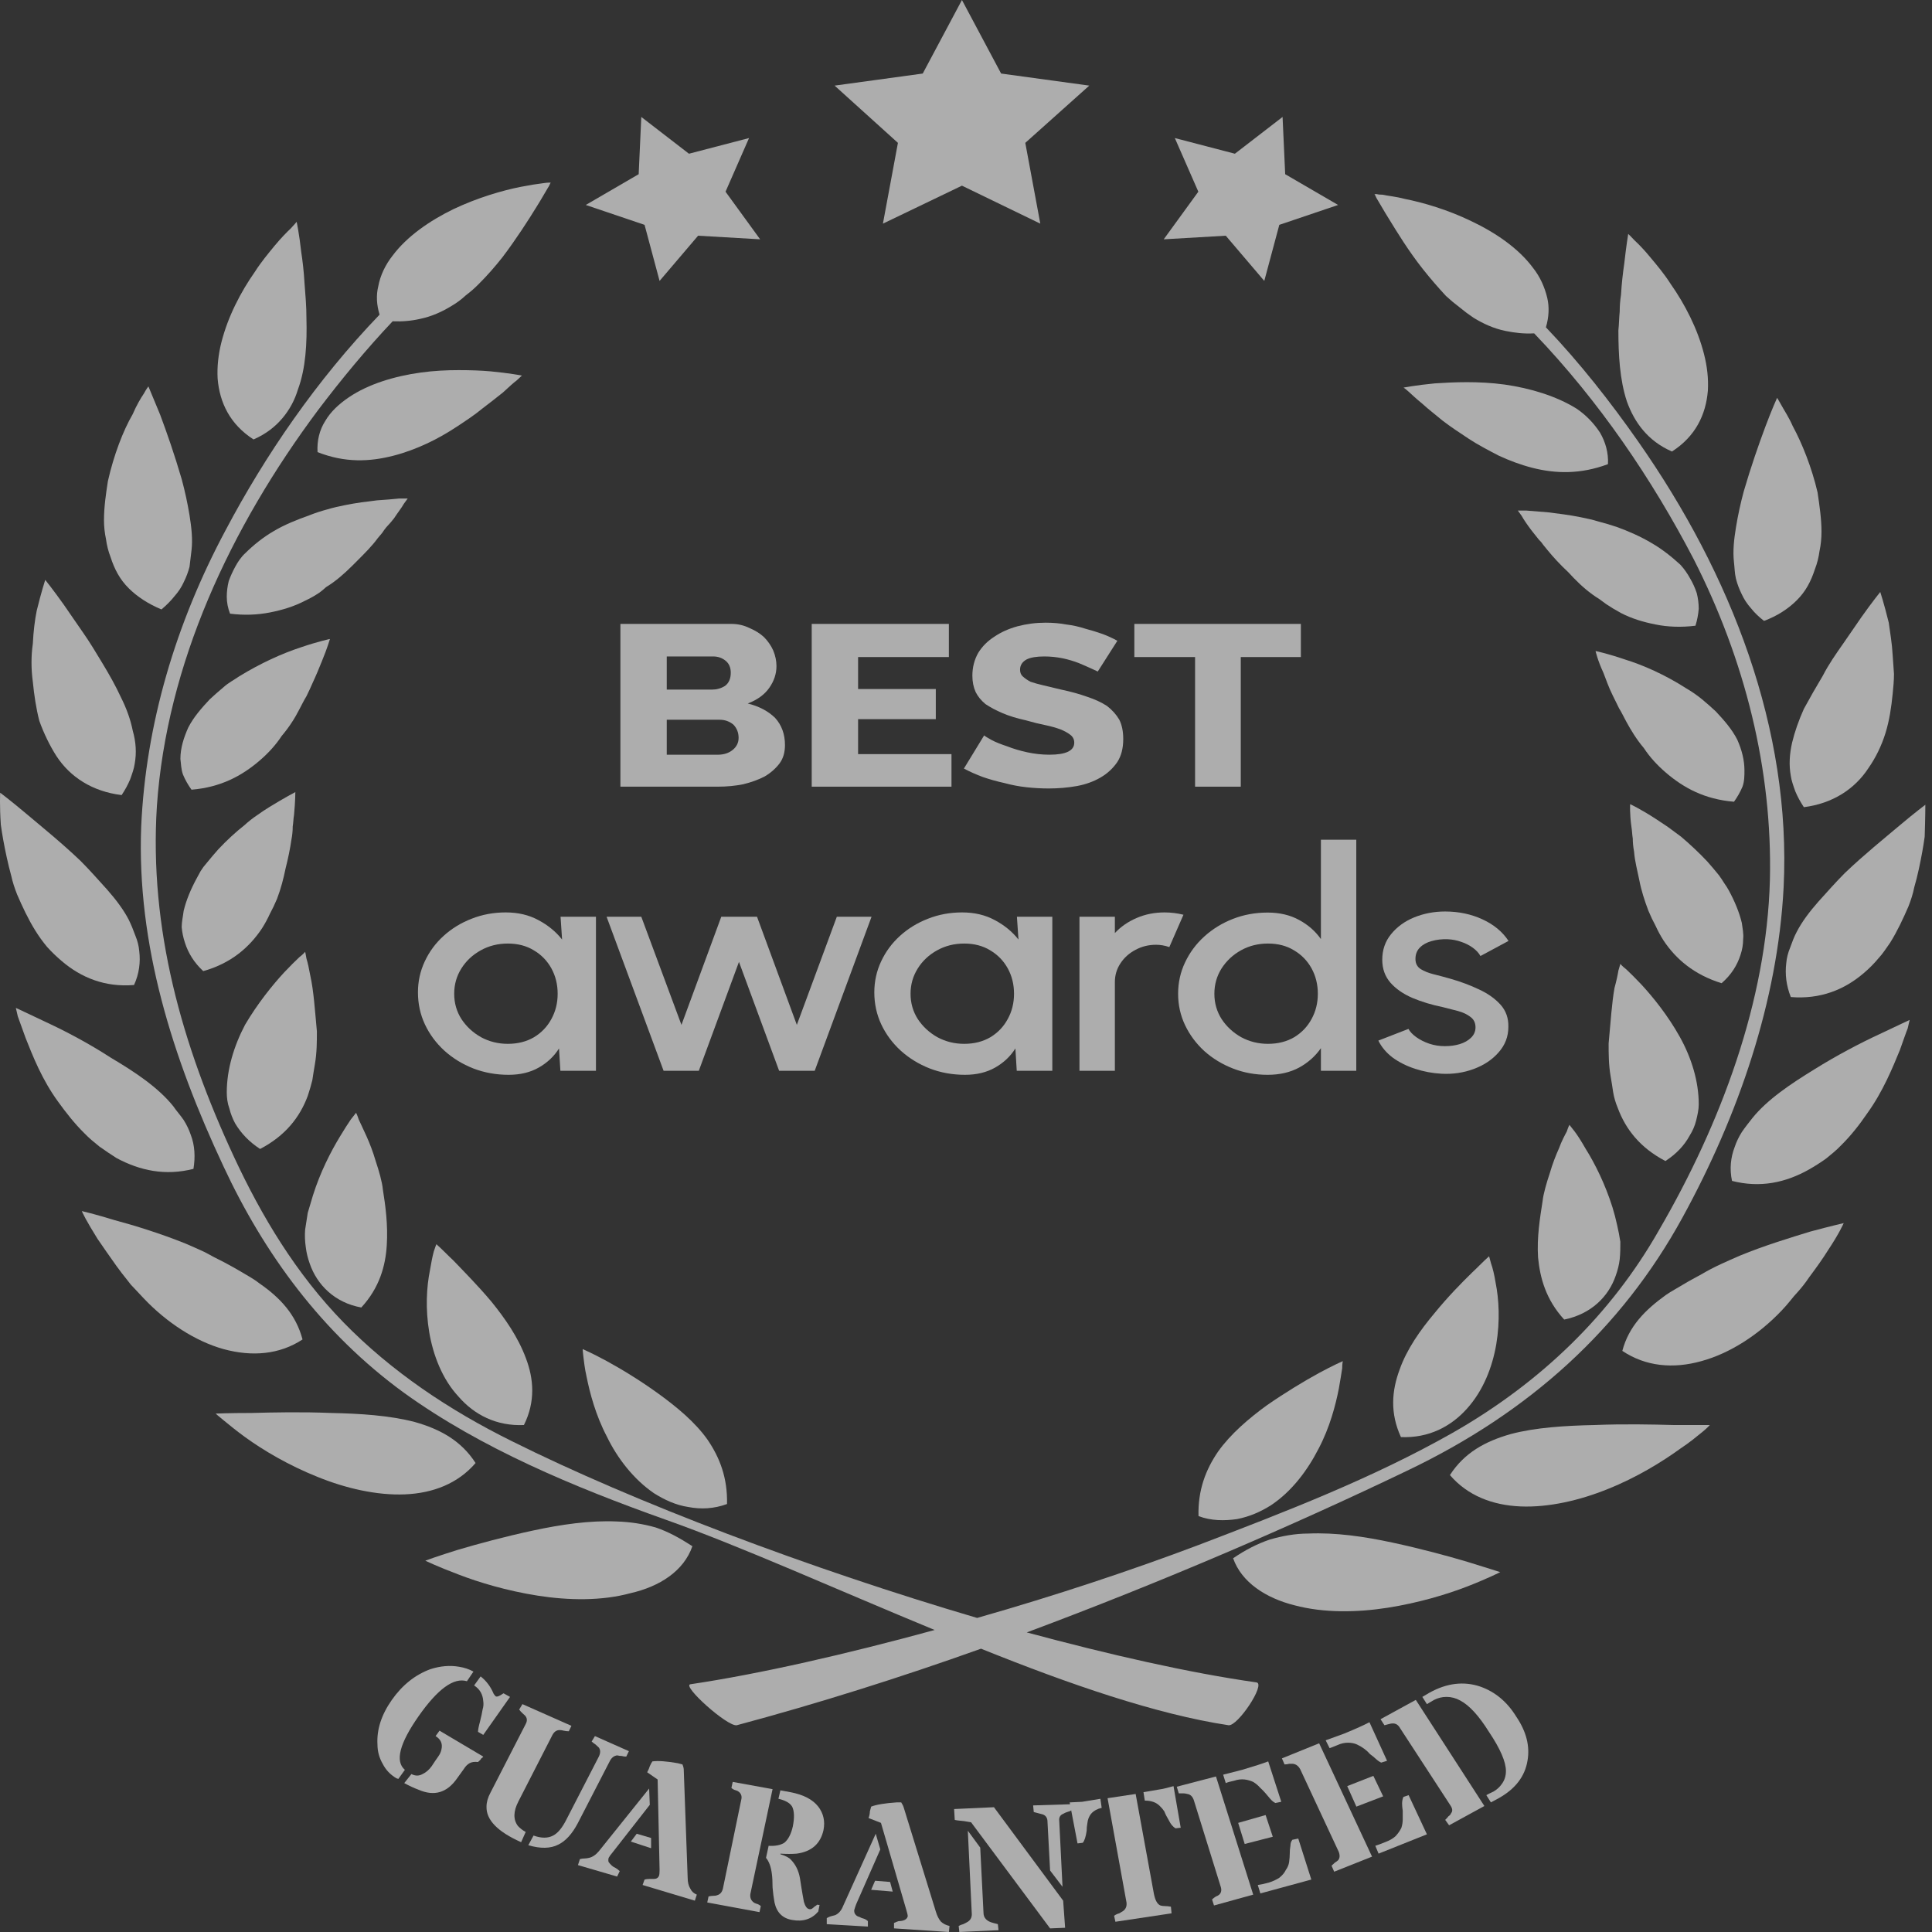 <svg width="90" height="90" viewBox="0 0 90 90" fill="none" xmlns="http://www.w3.org/2000/svg">
<rect x="0" y="0" width="90" height="90" fill="#333333" stroke="none"/>
<g opacity="0.6">
<path d="M32.254 72.028C31.645 71.635 31.128 71.354 30.55 71.157C29.962 70.989 29.354 70.895 28.725 70.876C27.478 70.82 26.139 71.017 24.831 71.298C23.523 71.579 22.276 71.916 21.333 72.196C20.42 72.477 19.812 72.702 19.812 72.702C19.812 72.702 20.39 72.983 21.363 73.348C22.306 73.713 23.614 74.106 25.044 74.331C26.474 74.555 28.025 74.583 29.364 74.218C30.733 73.909 31.858 73.179 32.254 72.028Z" fill="white"/>
<path d="M28.269 66.918C28.756 67.928 29.517 68.911 30.46 69.557C30.946 69.866 31.494 70.119 32.072 70.203C32.65 70.315 33.258 70.287 33.867 70.063C33.897 68.855 33.532 67.9 32.954 67.058C32.376 66.243 31.524 65.541 30.673 64.924C29.821 64.306 28.939 63.772 28.269 63.407C27.6 63.042 27.144 62.846 27.144 62.846C27.144 62.846 27.144 62.958 27.174 63.183C27.204 63.407 27.235 63.744 27.326 64.137C27.478 64.896 27.752 65.935 28.269 66.918Z" fill="white"/>
<path d="M18.869 69.613C20.177 69.557 21.333 69.108 22.154 68.153C21.485 67.114 20.511 66.58 19.325 66.243C18.139 65.934 16.77 65.85 15.431 65.822C14.062 65.766 12.724 65.794 11.72 65.822C10.685 65.822 10.046 65.85 10.046 65.85C10.046 65.85 10.168 65.963 10.412 66.159C10.655 66.356 10.99 66.637 11.415 66.945C12.267 67.563 13.454 68.265 14.792 68.799C16.1 69.332 17.561 69.669 18.869 69.613Z" fill="white"/>
<path d="M21.364 65.064C22.094 65.907 23.128 66.44 24.406 66.384C24.953 65.289 24.862 64.222 24.497 63.267C24.132 62.284 23.524 61.414 22.885 60.627C22.246 59.869 21.577 59.195 21.12 58.718C20.877 58.493 20.695 58.297 20.542 58.156C20.421 58.044 20.329 57.96 20.329 57.96C20.329 57.96 20.269 58.1 20.208 58.297C20.147 58.521 20.086 58.83 20.025 59.195C19.873 59.953 19.812 60.964 19.995 62.06C20.177 63.127 20.603 64.25 21.364 65.064Z" fill="white"/>
<path d="M5.331 56.837C4.419 56.556 3.81 56.416 3.81 56.416C3.81 56.416 3.871 56.556 3.993 56.781C4.115 57.005 4.297 57.314 4.541 57.707C4.784 58.072 5.088 58.493 5.423 58.971C5.585 59.196 5.757 59.42 5.94 59.645L6.092 59.841L6.305 60.066C6.427 60.197 6.558 60.337 6.7 60.487C7.765 61.611 9.104 62.481 10.412 62.846C11.75 63.211 13.028 63.099 14.093 62.397C13.789 61.245 13.059 60.459 12.085 59.785C11.842 59.589 11.568 59.448 11.294 59.28C11.01 59.111 10.726 58.952 10.442 58.802C10.138 58.653 9.834 58.493 9.53 58.325C9.246 58.194 8.952 58.063 8.647 57.932C7.461 57.455 6.275 57.09 5.331 56.837Z" fill="white"/>
<path d="M14.427 58.858C14.762 59.841 15.583 60.684 16.831 60.908C17.682 59.981 17.956 58.971 18.017 58.016C18.078 57.061 17.956 56.162 17.834 55.404C17.804 55.067 17.652 54.534 17.5 54.084C17.378 53.663 17.226 53.27 17.074 52.933C16.922 52.596 16.8 52.343 16.709 52.147C16.648 51.95 16.587 51.838 16.587 51.838C16.587 51.838 16.496 51.95 16.344 52.147C16.202 52.353 16.029 52.624 15.827 52.961C15.401 53.663 14.914 54.618 14.579 55.685C14.498 55.947 14.417 56.219 14.336 56.499C14.296 56.761 14.255 57.024 14.214 57.286C14.194 57.548 14.204 57.819 14.245 58.1C14.275 58.353 14.336 58.605 14.427 58.858Z" fill="white"/>
<path d="M3.932 52.793C4.145 53.017 4.388 53.214 4.632 53.411C4.895 53.598 5.159 53.776 5.423 53.944C6.518 54.534 7.704 54.786 9.012 54.45C9.104 53.888 9.073 53.354 8.891 52.877C8.81 52.634 8.698 52.4 8.556 52.175C8.404 51.95 8.221 51.754 8.069 51.529C7.37 50.659 6.274 49.928 5.179 49.283C4.145 48.609 3.019 48.019 2.168 47.626C1.285 47.205 0.738 46.952 0.738 46.952C0.738 46.952 0.768 47.092 0.829 47.345C0.92 47.598 1.042 47.935 1.194 48.356C1.529 49.198 1.955 50.294 2.715 51.333C3.08 51.838 3.476 52.343 3.932 52.793Z" fill="white"/>
<path d="M10.96 52.343C11.233 52.793 11.598 53.186 12.116 53.523C13.302 52.905 13.971 52.035 14.336 51.052C14.418 50.808 14.488 50.565 14.549 50.322C14.57 50.191 14.59 50.059 14.61 49.928C14.63 49.816 14.651 49.694 14.671 49.563C14.762 49.03 14.762 48.524 14.762 48.047C14.671 47.064 14.61 46.138 14.458 45.464C14.397 45.127 14.336 44.846 14.275 44.649C14.245 44.453 14.215 44.34 14.215 44.34C14.215 44.34 14.123 44.453 13.941 44.593C13.758 44.762 13.525 44.996 13.241 45.295C12.694 45.885 11.994 46.755 11.416 47.738C10.899 48.721 10.564 49.816 10.564 50.883C10.564 51.136 10.595 51.389 10.686 51.641C10.747 51.885 10.838 52.119 10.96 52.343Z" fill="white"/>
<path d="M1.65 43.358C1.813 43.62 1.995 43.873 2.198 44.116C2.401 44.341 2.624 44.556 2.867 44.762C3.78 45.548 4.905 45.998 6.244 45.885C6.487 45.352 6.548 44.818 6.487 44.313C6.467 44.069 6.406 43.826 6.305 43.583C6.214 43.33 6.122 43.105 6.001 42.852C5.757 42.375 5.392 41.898 4.997 41.448C4.794 41.224 4.591 40.999 4.388 40.774C4.185 40.55 3.973 40.325 3.749 40.1C2.867 39.258 1.894 38.472 1.194 37.882C0.494 37.292 0.008 36.927 0.008 36.927C0.008 36.927 -0.023 37.517 0.038 38.416C0.099 38.865 0.19 39.37 0.312 39.932C0.373 40.213 0.444 40.503 0.525 40.802C0.586 41.083 0.677 41.364 0.799 41.673C1.042 42.235 1.316 42.824 1.65 43.358Z" fill="white"/>
<path d="M9.468 45.238C10.776 44.873 11.628 44.115 12.206 43.245C12.348 43.02 12.47 42.795 12.571 42.571C12.693 42.346 12.805 42.112 12.906 41.869C13.088 41.391 13.21 40.914 13.301 40.465C13.423 39.987 13.514 39.538 13.575 39.117C13.616 38.911 13.636 38.705 13.636 38.499C13.666 38.33 13.666 38.134 13.697 37.965C13.758 37.319 13.758 36.898 13.758 36.898C13.758 36.898 13.271 37.151 12.541 37.6C12.358 37.712 12.176 37.834 11.993 37.965C11.77 38.115 11.567 38.274 11.385 38.443C10.989 38.752 10.563 39.145 10.168 39.566C9.985 39.772 9.803 39.987 9.62 40.212C9.519 40.324 9.428 40.446 9.347 40.577C9.286 40.689 9.225 40.801 9.164 40.914C8.89 41.419 8.677 41.925 8.556 42.43C8.525 42.683 8.464 42.936 8.464 43.188C8.485 43.432 8.535 43.675 8.616 43.919C8.769 44.396 9.042 44.845 9.468 45.238Z" fill="white"/>
<path d="M4.784 30.917C4.48 30.411 4.176 29.906 3.841 29.428C3.537 28.979 3.232 28.558 2.989 28.193C2.472 27.463 2.107 27.013 2.107 27.013C2.107 27.013 1.924 27.575 1.711 28.446C1.62 28.895 1.559 29.4 1.529 29.99C1.488 30.271 1.468 30.561 1.468 30.86C1.468 31.16 1.488 31.46 1.529 31.759C1.59 32.377 1.681 32.995 1.833 33.584C2.046 34.174 2.32 34.736 2.624 35.213C3.263 36.196 4.297 36.87 5.666 37.038C5.828 36.795 5.96 36.552 6.062 36.308C6.153 36.056 6.244 35.803 6.275 35.578C6.366 35.073 6.335 34.567 6.183 34.034C6.082 33.528 5.899 33.013 5.636 32.489C5.392 31.956 5.088 31.422 4.784 30.917Z" fill="white"/>
<path d="M12.085 35.439C12.48 35.102 12.845 34.709 13.119 34.287C13.454 33.894 13.727 33.473 13.941 33.052C14.062 32.827 14.153 32.631 14.275 32.434C14.377 32.228 14.468 32.032 14.549 31.844C14.731 31.451 14.883 31.086 15.005 30.777C15.249 30.188 15.37 29.766 15.37 29.766C15.37 29.766 14.823 29.879 14.001 30.16C13.149 30.44 12.146 30.89 11.142 31.507C10.898 31.676 10.625 31.816 10.412 32.013C10.188 32.2 9.976 32.387 9.773 32.575C9.377 32.996 9.012 33.417 8.769 33.894C8.556 34.372 8.404 34.849 8.404 35.355C8.434 35.579 8.434 35.832 8.525 36.085C8.627 36.328 8.759 36.562 8.921 36.787C10.29 36.674 11.263 36.141 12.085 35.439Z" fill="white"/>
<path d="M8.13 27.772C8.313 27.566 8.454 27.351 8.556 27.126C8.678 26.883 8.769 26.64 8.83 26.396C8.86 26.144 8.891 25.891 8.921 25.638C8.982 25.133 8.921 24.571 8.83 24.009C8.738 23.448 8.617 22.886 8.465 22.325C8.13 21.173 7.765 20.134 7.461 19.32C7.126 18.506 6.913 18 6.913 18C6.913 18 6.822 18.112 6.7 18.337C6.548 18.562 6.366 18.87 6.183 19.292C5.727 20.078 5.301 21.201 5.027 22.409C4.936 22.998 4.844 23.616 4.844 24.234C4.844 24.515 4.875 24.824 4.936 25.105C4.976 25.404 5.047 25.685 5.149 25.947C5.331 26.509 5.575 26.986 6 27.407C6.396 27.8 6.913 28.137 7.522 28.39C7.765 28.184 7.968 27.978 8.13 27.772Z" fill="white"/>
<path d="M18.808 23.476C18.93 23.308 18.991 23.223 18.991 23.223C18.991 23.223 18.839 23.223 18.595 23.223C18.322 23.252 17.987 23.28 17.561 23.308C17.105 23.364 16.618 23.42 16.07 23.532C15.797 23.588 15.523 23.645 15.249 23.729C14.965 23.804 14.681 23.897 14.397 24.01C13.85 24.206 13.272 24.431 12.754 24.74C12.268 25.021 11.811 25.386 11.416 25.779C11.233 25.947 11.081 26.172 10.96 26.397C10.838 26.621 10.736 26.846 10.655 27.07C10.595 27.314 10.564 27.557 10.564 27.801C10.564 28.063 10.615 28.325 10.716 28.587C11.386 28.671 11.994 28.643 12.572 28.531C13.15 28.418 13.697 28.25 14.184 27.997C14.428 27.885 14.661 27.754 14.884 27.604C14.985 27.529 15.087 27.445 15.188 27.351C15.31 27.276 15.421 27.202 15.523 27.127C15.949 26.818 16.314 26.453 16.648 26.116C17.013 25.751 17.348 25.414 17.591 25.077C17.672 24.983 17.744 24.899 17.804 24.824C17.865 24.73 17.926 24.646 17.987 24.571C18.129 24.422 18.25 24.281 18.352 24.15C18.535 23.869 18.717 23.645 18.808 23.476Z" fill="white"/>
<path d="M11.811 20.471C12.389 20.218 12.815 19.881 13.15 19.488C13.484 19.095 13.728 18.645 13.88 18.14C14.245 17.157 14.306 15.978 14.275 14.826C14.275 14.545 14.265 14.265 14.245 13.984C14.225 13.703 14.204 13.431 14.184 13.169C14.154 12.636 14.093 12.13 14.032 11.737C13.941 10.895 13.819 10.333 13.819 10.333C13.819 10.333 13.728 10.446 13.545 10.642C13.363 10.811 13.089 11.091 12.785 11.457C12.511 11.793 12.176 12.187 11.872 12.664C11.537 13.141 11.233 13.647 10.959 14.209C10.686 14.77 10.473 15.332 10.32 15.921C10.168 16.511 10.108 17.101 10.138 17.634C10.229 18.758 10.716 19.768 11.811 20.471Z" fill="white"/>
<path d="M21.272 19.882C21.698 19.601 22.124 19.32 22.459 19.04C22.823 18.759 23.158 18.506 23.432 18.281C23.706 18.029 23.919 17.832 24.071 17.72C24.223 17.579 24.314 17.495 24.314 17.495C24.314 17.495 23.736 17.383 22.854 17.299C22.428 17.261 21.931 17.242 21.363 17.242C20.816 17.242 20.207 17.27 19.599 17.355C18.382 17.523 17.165 17.888 16.253 18.506C15.796 18.815 15.401 19.18 15.157 19.601C14.884 20.023 14.762 20.528 14.792 21.061C16.07 21.567 17.226 21.511 18.321 21.23C18.869 21.09 19.386 20.893 19.873 20.668C20.359 20.444 20.846 20.163 21.272 19.882Z" fill="white"/>
<path d="M18.838 64.895C22.428 67.479 26.748 69.276 31.007 70.792C34.505 72.028 38.977 74.05 43.54 75.931C39.433 77.055 35.387 77.981 32.163 78.459C31.737 78.515 33.897 80.452 34.323 80.368C38.095 79.357 41.928 78.15 45.7 76.802C49.807 78.459 53.883 79.863 57.23 80.368C57.656 80.424 58.964 78.459 58.538 78.374C55.374 77.925 51.693 77.083 47.83 76.044C54.157 73.685 60.272 71.045 65.535 68.518C71.254 65.794 75.543 61.891 78.373 56.724C80.989 51.95 82.814 46.643 83.088 41.335C83.453 33.978 80.654 26.761 76.304 20.555C75.026 18.73 73.597 16.905 72.015 15.248C72.157 14.761 72.177 14.302 72.076 13.872C71.954 13.366 71.741 12.889 71.406 12.468C70.737 11.569 69.672 10.839 68.547 10.306C67.451 9.772 66.295 9.435 65.444 9.267C65.018 9.154 64.653 9.126 64.409 9.07C64.288 9.07 64.196 9.061 64.135 9.042C64.075 9.042 64.034 9.042 64.014 9.042C64.034 9.042 64.054 9.07 64.075 9.126C64.095 9.182 64.135 9.257 64.196 9.351C64.318 9.547 64.47 9.828 64.683 10.165C65.079 10.811 65.626 11.71 66.296 12.552C66.63 12.973 66.995 13.394 67.36 13.788C67.563 13.975 67.776 14.153 67.999 14.321C68.202 14.49 68.415 14.649 68.638 14.799C69.094 15.079 69.581 15.304 70.129 15.416C70.554 15.501 70.98 15.557 71.467 15.529C74.509 18.702 76.973 22.352 78.89 26.031C81.293 30.749 82.571 35.859 82.449 40.998C82.297 46.643 80.168 52.343 77.278 57.313C75.057 61.217 71.802 64.39 67.664 66.749C63.953 68.855 59.877 70.427 55.831 71.972C52.788 73.123 49.168 74.331 45.518 75.37C37.699 73.067 29.547 69.978 23.858 67.142C20.907 65.682 18.23 63.884 16.009 61.61C13.788 59.335 12.176 56.639 10.898 53.888C8.465 48.664 6.944 43.245 7.309 37.544C7.765 30.945 10.716 24.599 14.823 19.095C15.887 17.691 17.043 16.287 18.291 14.967C18.737 14.986 19.163 14.948 19.568 14.855C20.116 14.742 20.603 14.518 21.059 14.237C21.282 14.106 21.495 13.947 21.698 13.759C21.921 13.591 22.124 13.413 22.306 13.226C22.702 12.833 23.067 12.412 23.401 11.99C24.04 11.148 24.618 10.249 25.014 9.603C25.227 9.266 25.379 8.986 25.5 8.789C25.561 8.696 25.602 8.621 25.622 8.564C25.642 8.527 25.653 8.508 25.653 8.508C25.653 8.508 25.622 8.508 25.561 8.508C25.5 8.508 25.409 8.518 25.288 8.536C25.044 8.564 24.679 8.621 24.253 8.705C23.401 8.873 22.245 9.21 21.12 9.744C20.025 10.277 18.96 11.008 18.291 11.906C17.956 12.327 17.713 12.833 17.621 13.338C17.52 13.75 17.54 14.19 17.682 14.658C14.762 17.691 12.358 21.201 10.503 24.711C8.191 29.036 6.791 33.725 6.578 38.499C6.365 44.003 8.039 49.282 10.412 54.337C12.298 58.38 14.975 62.087 18.838 64.895Z" fill="white"/>
<path d="M64.653 74.893C66.083 74.668 67.391 74.275 68.334 73.91C69.277 73.545 69.886 73.236 69.886 73.236C69.886 73.236 69.277 73.039 68.365 72.759C67.422 72.478 66.174 72.141 64.866 71.86C63.558 71.579 62.219 71.383 60.942 71.439C60.333 71.439 59.725 71.551 59.147 71.72C58.569 71.916 58.021 72.197 57.443 72.59C57.839 73.713 58.964 74.444 60.303 74.781C61.672 75.145 63.223 75.118 64.653 74.893Z" fill="white"/>
<path d="M57.626 70.765C58.204 70.652 58.721 70.428 59.208 70.119C60.181 69.473 60.911 68.49 61.428 67.479C61.946 66.496 62.219 65.457 62.371 64.671C62.432 64.306 62.493 63.969 62.524 63.744C62.524 63.52 62.554 63.407 62.554 63.407C62.554 63.407 62.098 63.604 61.428 63.969C60.759 64.334 59.877 64.868 59.025 65.457C58.173 66.075 57.322 66.805 56.743 67.62C56.166 68.462 55.8 69.417 55.831 70.624C56.409 70.849 57.048 70.849 57.626 70.765Z" fill="white"/>
<path d="M74.266 66.384C72.927 66.412 71.528 66.497 70.372 66.805C69.186 67.142 68.212 67.676 67.543 68.715C68.364 69.67 69.52 70.119 70.828 70.175C72.136 70.231 73.597 69.894 74.905 69.361C76.243 68.827 77.43 68.097 78.281 67.479C78.707 67.199 79.042 66.918 79.285 66.721C79.529 66.525 79.65 66.384 79.65 66.384C79.65 66.384 79.011 66.384 77.977 66.384C76.973 66.356 75.635 66.328 74.266 66.384Z" fill="white"/>
<path d="M65.261 66.945C66.569 67.001 67.603 66.44 68.333 65.625C69.094 64.783 69.52 63.688 69.702 62.621C69.885 61.526 69.824 60.514 69.672 59.756C69.611 59.382 69.54 59.082 69.459 58.858C69.398 58.633 69.368 58.521 69.368 58.521C69.368 58.521 69.276 58.605 69.155 58.717C69.003 58.858 68.82 59.054 68.577 59.279C68.09 59.756 67.451 60.402 66.812 61.188C66.174 61.947 65.535 62.845 65.2 63.8C64.835 64.783 64.744 65.822 65.261 66.945Z" fill="white"/>
<path d="M82.997 61.049C83.139 60.899 83.271 60.749 83.392 60.599L83.575 60.375L83.727 60.206C83.93 59.981 84.112 59.748 84.275 59.504C84.609 59.055 84.913 58.634 85.157 58.24C85.4 57.875 85.583 57.566 85.704 57.342C85.826 57.117 85.887 56.977 85.887 56.977C85.887 56.977 85.278 57.117 84.335 57.37C83.423 57.651 82.206 58.016 81.05 58.493C80.746 58.624 80.452 58.755 80.168 58.886C79.843 59.036 79.539 59.195 79.255 59.364C78.951 59.532 78.677 59.673 78.403 59.841C78.129 60.01 77.856 60.15 77.612 60.319C76.639 61.02 75.878 61.779 75.574 62.93C76.669 63.66 77.947 63.773 79.255 63.407C80.594 63.042 81.932 62.172 82.997 61.049Z" fill="white"/>
<path d="M75.117 56.247C74.783 55.18 74.296 54.197 73.87 53.523C73.667 53.167 73.495 52.896 73.353 52.709C73.201 52.512 73.11 52.4 73.11 52.4C73.11 52.4 73.049 52.512 72.988 52.709C72.897 52.877 72.745 53.158 72.623 53.495C72.471 53.832 72.319 54.225 72.197 54.646C72.045 55.096 71.893 55.629 71.862 55.938C71.741 56.724 71.588 57.623 71.649 58.578C71.741 59.532 72.014 60.543 72.866 61.47C74.114 61.217 74.935 60.403 75.269 59.42C75.361 59.167 75.422 58.914 75.452 58.662C75.482 58.381 75.482 58.128 75.482 57.847C75.442 57.585 75.391 57.323 75.33 57.061C75.269 56.78 75.198 56.509 75.117 56.247Z" fill="white"/>
<path d="M88.868 47.906C88.929 47.653 88.959 47.513 88.959 47.513C88.959 47.513 88.412 47.766 87.529 48.187C86.677 48.58 85.552 49.17 84.518 49.816C83.422 50.489 82.327 51.22 81.628 52.09C81.475 52.287 81.293 52.511 81.141 52.736C80.999 52.961 80.887 53.195 80.806 53.438C80.624 53.915 80.563 54.449 80.684 55.011C81.993 55.348 83.179 55.095 84.274 54.477C84.538 54.327 84.802 54.159 85.065 53.972C85.309 53.775 85.552 53.578 85.765 53.354C86.221 52.904 86.617 52.399 86.982 51.865C87.712 50.855 88.168 49.731 88.503 48.917C88.655 48.496 88.777 48.131 88.868 47.906Z" fill="white"/>
<path d="M77.582 54.085C78.099 53.748 78.464 53.355 78.708 52.906C78.85 52.681 78.951 52.447 79.012 52.203C79.073 51.951 79.134 51.698 79.134 51.445C79.134 50.378 78.799 49.283 78.251 48.3C77.704 47.317 77.004 46.447 76.457 45.857C76.173 45.558 75.939 45.324 75.757 45.155C75.574 45.015 75.483 44.902 75.483 44.902C75.483 44.902 75.453 45.015 75.392 45.211C75.361 45.408 75.301 45.689 75.209 46.026C75.088 46.7 75.027 47.626 74.936 48.609C74.936 49.086 74.936 49.592 75.027 50.126C75.047 50.238 75.067 50.359 75.088 50.49C75.108 50.622 75.128 50.753 75.148 50.884C75.189 51.127 75.26 51.37 75.362 51.614C75.727 52.597 76.396 53.467 77.582 54.085Z" fill="white"/>
<path d="M85.948 40.661C85.725 40.886 85.512 41.111 85.309 41.335C85.106 41.56 84.903 41.785 84.701 42.009C84.305 42.459 83.94 42.936 83.697 43.413C83.575 43.638 83.484 43.891 83.392 44.144C83.291 44.387 83.23 44.63 83.21 44.874C83.149 45.379 83.21 45.913 83.423 46.446C84.792 46.559 85.918 46.109 86.83 45.323C87.073 45.117 87.297 44.892 87.499 44.649C87.712 44.424 87.865 44.172 88.047 43.919C88.382 43.385 88.655 42.796 88.899 42.234C89.02 41.925 89.112 41.644 89.173 41.335C89.254 41.055 89.325 40.774 89.385 40.493C89.507 39.931 89.598 39.426 89.659 38.977C89.69 38.078 89.69 37.488 89.69 37.488C89.69 37.488 89.203 37.853 88.503 38.443C87.804 39.033 86.83 39.819 85.948 40.661Z" fill="white"/>
<path d="M81.08 44.481C81.162 44.238 81.202 43.994 81.202 43.751C81.233 43.498 81.172 43.245 81.141 42.993C81.019 42.487 80.807 41.982 80.533 41.476C80.472 41.364 80.401 41.252 80.32 41.139C80.239 41.008 80.158 40.887 80.076 40.774C79.894 40.55 79.712 40.334 79.529 40.128C79.133 39.707 78.708 39.314 78.312 38.977C78.109 38.827 77.906 38.678 77.704 38.528C77.501 38.397 77.318 38.275 77.156 38.163C76.426 37.685 75.939 37.461 75.939 37.461C75.939 37.461 75.909 37.882 76 38.528C76.03 38.696 76.031 38.893 76.061 39.061C76.061 39.248 76.081 39.455 76.122 39.679C76.152 40.1 76.274 40.55 76.365 40.999C76.456 41.476 76.609 41.954 76.791 42.431C76.892 42.674 77.004 42.908 77.126 43.133C77.227 43.358 77.349 43.582 77.491 43.807C78.069 44.678 78.921 45.408 80.198 45.801C80.654 45.408 80.928 44.958 81.08 44.481Z" fill="white"/>
<path d="M83.483 34.596C83.362 35.13 83.331 35.635 83.422 36.14C83.453 36.365 83.544 36.618 83.635 36.871C83.737 37.114 83.869 37.357 84.031 37.601C85.369 37.432 86.404 36.758 87.043 35.775C87.377 35.298 87.651 34.736 87.834 34.147C88.016 33.557 88.107 32.939 88.168 32.321C88.199 32.013 88.229 31.704 88.229 31.395C88.209 31.114 88.188 30.824 88.168 30.524C88.138 29.963 88.046 29.457 87.986 29.008C87.773 28.137 87.59 27.576 87.59 27.576C87.59 27.576 87.225 28.025 86.708 28.755C86.465 29.12 86.16 29.541 85.856 29.991C85.522 30.468 85.187 30.945 84.913 31.479C84.609 31.984 84.305 32.518 84.031 33.023C83.787 33.566 83.605 34.09 83.483 34.596Z" fill="white"/>
<path d="M80.928 34.455C80.685 33.978 80.32 33.557 79.924 33.136C79.722 32.948 79.509 32.761 79.285 32.574C79.042 32.377 78.799 32.209 78.555 32.068C77.551 31.423 76.517 30.973 75.696 30.721C74.874 30.44 74.327 30.327 74.327 30.327C74.327 30.327 74.418 30.749 74.692 31.338C74.814 31.647 74.935 32.012 75.118 32.377C75.219 32.583 75.321 32.789 75.422 32.995C75.544 33.192 75.635 33.388 75.757 33.613C75.97 34.006 76.243 34.455 76.578 34.849C76.852 35.27 77.217 35.663 77.612 36C78.434 36.702 79.407 37.235 80.776 37.348C80.938 37.123 81.07 36.889 81.172 36.646C81.263 36.393 81.263 36.14 81.263 35.888C81.263 35.41 81.141 34.933 80.928 34.455Z" fill="white"/>
<path d="M82.784 18.533C82.784 18.533 82.54 19.067 82.236 19.881C81.932 20.695 81.567 21.735 81.232 22.886C81.08 23.447 80.959 24.009 80.867 24.571C80.776 25.132 80.715 25.666 80.776 26.199C80.806 26.452 80.806 26.705 80.867 26.958C80.928 27.201 81.019 27.444 81.141 27.688C81.242 27.912 81.384 28.128 81.567 28.334C81.729 28.54 81.932 28.736 82.175 28.923C82.784 28.699 83.301 28.362 83.696 27.968C84.122 27.547 84.366 27.07 84.548 26.508C84.65 26.246 84.721 25.965 84.761 25.666C84.822 25.385 84.852 25.076 84.852 24.767C84.852 24.177 84.761 23.56 84.67 22.942C84.396 21.762 83.94 20.639 83.514 19.853C83.331 19.432 83.118 19.123 82.997 18.898C82.875 18.674 82.784 18.533 82.784 18.533Z" fill="white"/>
<path d="M78.738 26.957C78.616 26.733 78.464 26.508 78.282 26.311C77.886 25.946 77.43 25.581 76.943 25.301C76.426 24.992 75.848 24.739 75.3 24.542C75.016 24.449 74.733 24.364 74.449 24.29C74.175 24.205 73.901 24.149 73.627 24.093C73.08 23.981 72.562 23.925 72.137 23.868C71.711 23.831 71.366 23.803 71.102 23.784C70.859 23.784 70.707 23.784 70.707 23.784C70.707 23.784 70.768 23.868 70.889 24.037C70.981 24.205 71.133 24.43 71.346 24.711C71.447 24.842 71.559 24.982 71.68 25.132C71.761 25.207 71.832 25.291 71.893 25.385C71.954 25.46 72.015 25.535 72.076 25.61C72.35 25.946 72.684 26.311 73.049 26.648C73.384 27.014 73.749 27.379 74.175 27.688C74.276 27.762 74.388 27.837 74.509 27.912C74.611 27.987 74.712 28.062 74.814 28.137C75.037 28.287 75.27 28.427 75.513 28.558C76 28.811 76.548 28.979 77.126 29.091C77.673 29.204 78.312 29.232 78.981 29.148C79.062 28.886 79.113 28.623 79.133 28.361C79.133 28.118 79.103 27.875 79.042 27.631C78.961 27.388 78.86 27.163 78.738 26.957Z" fill="white"/>
<path d="M77.886 21.033C78.981 20.331 79.468 19.32 79.559 18.197C79.59 17.635 79.529 17.074 79.377 16.484C79.225 15.894 79.011 15.333 78.738 14.771C78.464 14.209 78.16 13.704 77.825 13.226C77.521 12.749 77.186 12.356 76.882 11.991C76.608 11.654 76.334 11.373 76.152 11.205C75.969 11.008 75.848 10.896 75.848 10.896C75.848 10.896 75.756 11.457 75.665 12.272C75.604 12.693 75.543 13.198 75.513 13.732C75.472 13.994 75.452 14.256 75.452 14.518C75.422 14.799 75.422 15.108 75.391 15.389C75.391 16.512 75.452 17.691 75.787 18.702C75.969 19.208 76.213 19.657 76.547 20.05C76.882 20.443 77.308 20.78 77.886 21.033Z" fill="white"/>
<path d="M73.445 19.038C72.501 18.449 71.284 18.084 70.098 17.915C69.49 17.831 68.881 17.803 68.334 17.803C67.786 17.803 67.269 17.831 66.843 17.859C65.961 17.943 65.383 18.056 65.383 18.056C65.383 18.056 65.474 18.112 65.626 18.252C65.778 18.393 65.991 18.589 66.265 18.814C66.539 19.067 66.874 19.319 67.208 19.6C67.573 19.881 67.999 20.162 68.425 20.443C68.851 20.723 69.338 20.976 69.824 21.229C70.311 21.453 70.828 21.65 71.376 21.791C72.471 22.071 73.627 22.099 74.905 21.622C74.935 21.088 74.783 20.583 74.54 20.162C74.266 19.741 73.901 19.347 73.445 19.038Z" fill="white"/>
<path d="M44.811 0L46.636 3.426L50.743 3.988L47.762 6.655L48.461 10.418L44.811 8.649L41.13 10.418L41.829 6.655L38.879 3.988L42.985 3.426L44.811 0Z" fill="white"/>
<path d="M35.41 11.148L33.798 8.93L34.893 6.431L32.094 7.161L29.874 5.448L29.752 8.115L27.288 9.548L30.026 10.474L30.726 13.086L32.52 10.98L35.41 11.148Z" fill="white"/>
<path d="M54.211 11.148L55.823 8.93L54.728 6.431L57.526 7.161L59.747 5.448L59.869 8.115L62.333 9.548L59.595 10.474L58.895 13.086L57.101 10.98L54.211 11.148Z" fill="white"/>
<path d="M21.751 78.318C21.143 78.131 20.392 78.674 19.5 79.947C18.608 81.22 18.395 82.053 18.861 82.446L18.557 82.868L18.466 82.839C18.182 82.671 17.969 82.446 17.827 82.165C17.665 81.885 17.584 81.585 17.584 81.267C17.543 80.574 17.766 79.882 18.253 79.189C18.74 78.496 19.338 78.019 20.048 77.757C20.514 77.607 20.96 77.57 21.386 77.644C21.63 77.682 21.853 77.757 22.055 77.869L21.751 78.318ZM19.165 82.643C19.348 82.736 19.52 82.736 19.683 82.643C19.845 82.568 19.987 82.446 20.108 82.278C20.23 82.091 20.332 81.941 20.413 81.829C20.494 81.716 20.544 81.604 20.565 81.492C20.626 81.229 20.534 81.023 20.291 80.874L20.474 80.621L22.512 81.829C22.491 81.866 22.461 81.894 22.421 81.913C22.4 81.95 22.38 81.978 22.36 81.997C22.319 82.034 22.289 82.062 22.268 82.081C22.106 82.062 21.974 82.081 21.873 82.137C21.771 82.194 21.68 82.287 21.599 82.418L21.295 82.839C20.828 83.513 20.23 83.691 19.5 83.373C19.297 83.298 19.074 83.195 18.831 83.064L19.165 82.643ZM22.39 78.094C22.654 78.3 22.857 78.571 22.998 78.908C23.039 78.964 23.07 79.002 23.09 79.02C23.151 79.058 23.272 79.011 23.455 78.88L23.759 79.048L22.512 80.818L22.268 80.677C22.268 80.584 22.299 80.424 22.36 80.2C22.421 79.956 22.461 79.769 22.481 79.638C22.522 79.507 22.532 79.376 22.512 79.245C22.491 78.927 22.349 78.683 22.086 78.515L22.39 78.094Z" fill="white"/>
<path d="M24.276 85.816C23.181 85.329 22.644 84.777 22.664 84.159C22.664 83.953 22.725 83.738 22.846 83.513L24.489 80.312C24.57 80.162 24.56 80.031 24.459 79.919C24.418 79.882 24.378 79.844 24.337 79.807C24.276 79.751 24.226 79.694 24.185 79.638L24.337 79.385L26.619 80.396L26.497 80.649C26.416 80.649 26.335 80.64 26.254 80.621C26.193 80.602 26.132 80.593 26.071 80.593C25.929 80.593 25.818 80.668 25.736 80.818L24.155 83.907C23.911 84.375 23.901 84.758 24.124 85.058C24.226 85.17 24.347 85.264 24.489 85.339L24.276 85.816ZM24.854 85.507C25.219 85.638 25.524 85.638 25.767 85.507C25.99 85.395 26.203 85.133 26.406 84.721L27.896 81.829C27.978 81.66 27.978 81.52 27.896 81.407C27.856 81.37 27.805 81.323 27.744 81.267C27.683 81.23 27.623 81.183 27.562 81.126L27.714 80.874L29.296 81.576L29.174 81.829C29.093 81.829 29.022 81.819 28.961 81.8C28.9 81.8 28.829 81.791 28.748 81.772C28.606 81.791 28.495 81.875 28.414 82.025L26.923 84.918C26.659 85.423 26.355 85.76 26.01 85.928C25.645 86.116 25.179 86.125 24.611 85.957L24.854 85.507Z" fill="white"/>
<path d="M30.27 84.075L28.535 86.294C28.454 86.387 28.394 86.472 28.353 86.546C28.333 86.621 28.333 86.687 28.353 86.743C28.394 86.799 28.444 86.855 28.505 86.911C28.546 86.949 28.607 86.986 28.688 87.024C28.748 87.061 28.809 87.108 28.87 87.164L28.748 87.417L26.923 86.883L27.015 86.603C27.096 86.584 27.167 86.575 27.227 86.575C27.288 86.575 27.359 86.565 27.44 86.546C27.603 86.509 27.755 86.406 27.897 86.237L30.239 83.317L30.27 84.075ZM30.33 86.097L29.387 85.788L29.661 85.423L30.33 85.62V86.097ZM30.635 82.896L30.148 82.559C30.209 82.447 30.249 82.353 30.27 82.278C30.31 82.184 30.351 82.11 30.391 82.053C30.655 82.016 31.05 82.044 31.578 82.138C31.659 82.156 31.73 82.175 31.791 82.194C31.831 82.287 31.852 82.372 31.852 82.447L32.034 87.473C32.034 87.679 32.075 87.847 32.156 87.978C32.217 88.11 32.318 88.203 32.46 88.259L32.369 88.54L29.935 87.81L30.026 87.557C30.087 87.539 30.158 87.529 30.239 87.529C30.32 87.529 30.391 87.529 30.452 87.529C30.574 87.529 30.655 87.482 30.695 87.389C30.716 87.351 30.726 87.258 30.726 87.108L30.635 82.896Z" fill="white"/>
<path d="M35.989 83.345L34.954 88.231C34.934 88.381 34.974 88.503 35.076 88.596C35.117 88.634 35.167 88.662 35.228 88.68C35.309 88.699 35.38 88.737 35.441 88.793L35.38 89.074L32.946 88.624L33.007 88.344C33.088 88.325 33.159 88.315 33.22 88.315C33.301 88.315 33.362 88.306 33.403 88.287C33.545 88.25 33.636 88.147 33.676 87.978L34.528 83.85C34.569 83.701 34.538 83.579 34.437 83.485C34.397 83.448 34.346 83.42 34.285 83.401C34.204 83.382 34.133 83.345 34.072 83.289L34.133 83.008L35.989 83.345ZM38.118 89.046C37.814 89.401 37.408 89.532 36.901 89.439C36.455 89.364 36.181 89.092 36.08 88.624C36.039 88.4 36.009 88.166 35.989 87.922C35.989 87.66 35.978 87.454 35.958 87.305C35.918 86.968 35.826 86.715 35.684 86.546L35.806 85.985C36.11 86.003 36.354 85.957 36.536 85.844C36.719 85.695 36.85 85.442 36.932 85.086C37.013 84.674 37.003 84.365 36.901 84.159C36.8 83.991 36.587 83.869 36.262 83.794L36.354 83.401L36.81 83.485C37.418 83.598 37.854 83.822 38.118 84.159C38.361 84.478 38.443 84.843 38.361 85.255C38.219 85.891 37.804 86.256 37.114 86.35C36.891 86.368 36.638 86.368 36.354 86.35V86.378C36.597 86.453 36.759 86.537 36.84 86.63C37.063 86.855 37.205 87.145 37.266 87.501C37.286 87.632 37.307 87.763 37.327 87.894C37.347 88.025 37.368 88.147 37.388 88.259C37.408 88.372 37.428 88.484 37.449 88.596C37.51 88.802 37.591 88.915 37.692 88.933C37.753 88.952 37.814 88.933 37.875 88.877C37.935 88.821 37.986 88.783 38.027 88.765C38.047 88.727 38.078 88.718 38.118 88.737C38.159 88.737 38.179 88.737 38.179 88.737L38.118 89.046Z" fill="white"/>
<path fill-rule="evenodd" clip-rule="evenodd" d="M41.008 86.153L39.883 88.708C39.842 88.82 39.812 88.914 39.791 88.989C39.791 89.082 39.812 89.148 39.852 89.186C39.893 89.242 39.954 89.279 40.035 89.298C40.096 89.335 40.167 89.363 40.248 89.382C40.309 89.401 40.369 89.438 40.43 89.494V89.747L38.514 89.635V89.354C38.575 89.317 38.635 89.288 38.696 89.27C38.777 89.251 38.848 89.232 38.909 89.214C39.071 89.139 39.193 88.998 39.274 88.792L40.795 85.423L41.008 86.153ZM41.039 84.917L40.461 84.692C40.501 84.58 40.522 84.477 40.522 84.384C40.542 84.309 40.562 84.234 40.582 84.159C40.826 84.065 41.221 84 41.769 83.962C41.85 83.962 41.921 83.962 41.982 83.962C42.043 84.056 42.083 84.14 42.103 84.215L43.594 89.045C43.655 89.251 43.736 89.41 43.837 89.522C43.939 89.616 44.071 89.682 44.233 89.719L44.203 90L41.647 89.831V89.579C41.728 89.541 41.799 89.513 41.86 89.494C41.941 89.494 42.012 89.485 42.073 89.466C42.195 89.429 42.266 89.363 42.286 89.27C42.286 89.214 42.266 89.12 42.225 88.989L41.039 84.917ZM41.586 88.118L40.582 88.034L40.765 87.613L41.465 87.669L41.586 88.118Z" fill="white"/>
<path d="M45.237 84.889C45.115 84.871 45.004 84.852 44.902 84.833C44.679 84.814 44.537 84.796 44.476 84.777L44.446 84.272L46.302 84.187L49.526 88.54L49.617 89.803L48.918 89.832L45.237 84.889ZM45.663 86.069L45.815 89.102C45.815 89.345 45.967 89.504 46.271 89.579C46.352 89.598 46.423 89.616 46.484 89.635L46.515 89.916L44.689 90L44.659 89.719C44.72 89.682 44.791 89.654 44.872 89.635C44.953 89.598 45.024 89.56 45.085 89.523C45.227 89.429 45.288 89.289 45.267 89.102L45.085 85.282L45.663 86.069ZM48.918 87.136L48.796 84.861C48.796 84.693 48.725 84.58 48.583 84.524C48.522 84.505 48.451 84.487 48.37 84.468C48.309 84.449 48.238 84.431 48.157 84.412L48.127 84.103L49.922 84.047V84.328C49.861 84.365 49.79 84.393 49.709 84.412C49.648 84.431 49.587 84.459 49.526 84.496C49.384 84.552 49.324 84.665 49.344 84.833L49.496 87.894L48.918 87.136Z" fill="white"/>
<path d="M49.83 83.963C50.175 83.945 50.368 83.935 50.408 83.935L51.26 83.795L51.321 84.216C50.915 84.31 50.692 84.553 50.652 84.946C50.631 85.058 50.621 85.171 50.621 85.283C50.581 85.564 50.52 85.751 50.439 85.845L50.195 85.873L49.83 83.963ZM53.755 88.232C53.816 88.531 53.917 88.709 54.059 88.765C54.12 88.784 54.191 88.793 54.272 88.793C54.353 88.793 54.444 88.803 54.546 88.821L54.576 89.13L51.96 89.523L51.899 89.243C51.98 89.186 52.061 89.149 52.142 89.13C52.203 89.093 52.264 89.055 52.325 89.018C52.447 88.924 52.497 88.793 52.477 88.625L51.595 83.767L52.903 83.57L53.755 88.232ZM54.089 83.346C54.13 83.346 54.322 83.299 54.667 83.205L55.002 85.143L54.759 85.171C54.637 85.096 54.535 84.974 54.454 84.806C54.353 84.637 54.282 84.497 54.241 84.385C54.181 84.291 54.11 84.207 54.029 84.132C53.866 83.963 53.633 83.879 53.329 83.879L53.268 83.486L54.089 83.346Z" fill="white"/>
<path d="M56.645 82.755L58.379 88.259L56.553 88.764L56.462 88.484C56.523 88.427 56.584 88.381 56.645 88.343C56.705 88.324 56.756 88.296 56.797 88.259C56.898 88.165 56.918 88.034 56.858 87.866L55.61 83.85C55.55 83.682 55.448 83.588 55.306 83.569C55.245 83.551 55.184 83.541 55.123 83.541C55.063 83.541 54.992 83.541 54.911 83.541L54.819 83.232L56.645 82.755ZM58.379 83.008C58.257 82.952 58.125 82.914 57.983 82.895C57.821 82.877 57.659 82.895 57.496 82.952C57.314 82.989 57.182 83.026 57.101 83.064L56.979 82.671L57.861 82.446C58.429 82.278 58.835 82.147 59.078 82.053L59.687 83.934L59.413 83.991C59.332 83.953 59.251 83.888 59.17 83.794C59.109 83.719 59.038 83.635 58.957 83.541C58.876 83.448 58.784 83.354 58.683 83.26C58.602 83.167 58.5 83.083 58.379 83.008ZM57.679 84.917L58.957 84.552L59.291 85.563L57.983 85.9L57.679 84.917ZM58.592 87.81C58.733 87.791 58.906 87.754 59.109 87.697C59.291 87.641 59.453 87.566 59.596 87.473C59.737 87.36 59.839 87.239 59.9 87.108C59.981 86.995 60.032 86.874 60.052 86.743C60.072 86.593 60.082 86.462 60.082 86.349C60.082 86.218 60.092 86.097 60.113 85.984C60.113 85.872 60.143 85.778 60.204 85.704L60.478 85.647L61.086 87.557L58.713 88.203L58.592 87.81Z" fill="white"/>
<path d="M61.451 81.21L63.915 86.489L62.151 87.191L62.029 86.911C62.09 86.855 62.141 86.808 62.181 86.77C62.242 86.733 62.293 86.695 62.334 86.658C62.415 86.564 62.425 86.433 62.364 86.265L60.569 82.418C60.488 82.268 60.376 82.184 60.234 82.165C60.194 82.165 60.133 82.165 60.052 82.165C59.991 82.184 59.92 82.193 59.839 82.193L59.717 81.912L61.451 81.21ZM63.216 81.266C63.094 81.21 62.952 81.182 62.79 81.182C62.628 81.182 62.465 81.219 62.303 81.294C62.121 81.369 61.999 81.416 61.938 81.435L61.755 81.07L62.607 80.761C63.155 80.536 63.55 80.358 63.794 80.227L64.615 82.025L64.341 82.109C64.26 82.071 64.179 82.015 64.098 81.94C64.017 81.865 63.926 81.79 63.824 81.716C63.743 81.622 63.652 81.538 63.55 81.463C63.449 81.388 63.337 81.322 63.216 81.266ZM62.759 83.204L63.976 82.727L64.433 83.681L63.185 84.159L62.759 83.204ZM64.067 85.984C64.189 85.947 64.341 85.89 64.524 85.815C64.727 85.741 64.889 85.647 65.011 85.535C65.132 85.404 65.224 85.273 65.284 85.141C65.325 85.01 65.345 84.879 65.345 84.748C65.345 84.617 65.345 84.486 65.345 84.355C65.325 84.224 65.315 84.112 65.315 84.018C65.315 83.906 65.335 83.803 65.376 83.709L65.619 83.625L66.471 85.45L64.22 86.349L64.067 85.984Z" fill="white"/>
<path d="M69.148 84.131L67.505 85.029L67.323 84.777C67.383 84.72 67.434 84.664 67.475 84.608C67.536 84.571 67.576 84.524 67.596 84.468C67.677 84.374 67.667 84.252 67.566 84.103L65.224 80.508C65.142 80.359 65.031 80.284 64.889 80.284C64.828 80.284 64.767 80.293 64.706 80.312C64.625 80.33 64.554 80.349 64.493 80.368L64.311 80.087L65.954 79.188L69.148 84.131ZM67.383 79.048C67.181 79.048 66.988 79.095 66.805 79.188C66.643 79.282 66.532 79.347 66.471 79.385L66.258 79.048L66.593 78.851C67.404 78.402 68.195 78.308 68.965 78.571C69.655 78.814 70.213 79.282 70.638 79.975C71.105 80.667 71.277 81.351 71.156 82.025C71.034 82.755 70.588 83.335 69.817 83.766L69.452 83.962L69.239 83.625C69.3 83.588 69.412 83.532 69.574 83.457C69.736 83.363 69.868 83.242 69.969 83.092C70.091 82.923 70.152 82.727 70.152 82.502C70.152 82.071 69.888 81.463 69.361 80.677C68.894 79.928 68.448 79.441 68.022 79.216C67.82 79.104 67.606 79.048 67.383 79.048Z" fill="white"/>
<path fill-rule="evenodd" clip-rule="evenodd" d="M36.567 34.708C36.567 35.045 36.486 35.326 36.323 35.551C36.141 35.794 35.908 36 35.624 36.169C35.34 36.318 35.005 36.44 34.62 36.534C34.255 36.608 33.859 36.646 33.433 36.646H28.901V29.064H34.072C34.376 29.064 34.66 29.13 34.924 29.261C35.188 29.373 35.411 29.513 35.593 29.682C35.776 29.869 35.918 30.075 36.019 30.299C36.12 30.543 36.171 30.786 36.171 31.03C36.171 31.385 36.06 31.722 35.837 32.041C35.614 32.359 35.279 32.602 34.833 32.771C35.36 32.902 35.786 33.126 36.11 33.445C36.415 33.782 36.567 34.203 36.567 34.708ZM31.06 30.58V32.125H33.16C33.383 32.125 33.585 32.069 33.768 31.956C33.95 31.825 34.042 31.619 34.042 31.338C34.042 31.095 33.961 30.908 33.798 30.777C33.636 30.646 33.443 30.58 33.22 30.58H31.06ZM34.407 34.371C34.407 34.128 34.326 33.922 34.163 33.754C33.981 33.604 33.768 33.529 33.525 33.529H31.06V35.158H33.433C33.717 35.158 33.95 35.083 34.133 34.933C34.316 34.783 34.407 34.596 34.407 34.371Z" fill="white"/>
<path d="M44.324 35.13V36.646H37.813V29.064H44.202V30.608H39.973V32.097H43.593V33.501H39.973V35.13H44.324Z" fill="white"/>
<path d="M51.138 31.282C51.097 31.263 50.996 31.216 50.834 31.142C50.672 31.067 50.479 30.982 50.256 30.889C50.013 30.795 49.759 30.72 49.495 30.664C49.211 30.608 48.928 30.58 48.644 30.58C48.279 30.58 48.005 30.627 47.822 30.72C47.619 30.833 47.518 30.992 47.518 31.198C47.518 31.329 47.559 31.432 47.64 31.506C47.741 31.6 47.863 31.684 48.005 31.759C48.167 31.815 48.37 31.872 48.613 31.928C48.856 31.984 49.13 32.05 49.434 32.124C49.881 32.218 50.286 32.33 50.651 32.461C50.996 32.574 51.3 32.714 51.564 32.883C51.807 33.07 52 33.285 52.142 33.528C52.264 33.772 52.325 34.071 52.325 34.427C52.325 34.858 52.233 35.213 52.051 35.494C51.848 35.794 51.584 36.037 51.26 36.224C50.935 36.411 50.57 36.542 50.165 36.617C49.739 36.692 49.303 36.73 48.856 36.73C48.512 36.73 48.167 36.711 47.822 36.673C47.477 36.636 47.133 36.571 46.788 36.477C46.443 36.402 46.108 36.308 45.784 36.196C45.48 36.084 45.186 35.953 44.902 35.803L45.845 34.258C45.885 34.296 46.007 34.371 46.21 34.483C46.392 34.577 46.626 34.67 46.91 34.764C47.194 34.876 47.508 34.97 47.853 35.045C48.197 35.12 48.542 35.157 48.887 35.157C49.658 35.157 50.043 34.97 50.043 34.596C50.043 34.446 49.982 34.324 49.86 34.23C49.739 34.137 49.587 34.053 49.404 33.978C49.201 33.903 48.968 33.837 48.704 33.781C48.42 33.725 48.116 33.65 47.792 33.556C47.366 33.463 47.001 33.35 46.697 33.219C46.392 33.089 46.129 32.948 45.906 32.798C45.703 32.63 45.551 32.443 45.449 32.237C45.348 32.012 45.297 31.759 45.297 31.479C45.297 31.085 45.389 30.73 45.571 30.411C45.754 30.112 46.007 29.859 46.331 29.653C46.636 29.447 46.991 29.288 47.396 29.176C47.822 29.064 48.258 29.007 48.704 29.007C49.049 29.007 49.374 29.035 49.678 29.092C49.982 29.129 50.276 29.195 50.56 29.288C50.844 29.363 51.118 29.447 51.382 29.541C51.625 29.634 51.848 29.737 52.051 29.85L51.138 31.282Z" fill="white"/>
<path d="M60.599 30.608H57.8V36.646H55.671V30.608H52.842V29.064H60.599V30.608Z" fill="white"/>
<path d="M26.113 42.705H27.762V49.882H26.105L26.041 48.841C25.809 49.21 25.494 49.506 25.098 49.731C24.702 49.956 24.234 50.069 23.695 50.069C23.114 50.069 22.567 49.971 22.054 49.774C21.541 49.573 21.09 49.296 20.698 48.942C20.313 48.588 20.011 48.181 19.795 47.722C19.578 47.258 19.47 46.76 19.47 46.229C19.47 45.717 19.575 45.236 19.787 44.786C19.998 44.332 20.291 43.935 20.667 43.595C21.042 43.255 21.475 42.99 21.967 42.799C22.464 42.602 22.995 42.504 23.56 42.504C24.136 42.504 24.644 42.624 25.082 42.863C25.526 43.098 25.893 43.399 26.184 43.767L26.113 42.705ZM23.655 48.626C24.12 48.626 24.527 48.523 24.876 48.318C25.225 48.107 25.494 47.825 25.685 47.471C25.88 47.117 25.978 46.724 25.978 46.294C25.978 45.858 25.88 45.464 25.685 45.109C25.489 44.755 25.217 44.476 24.868 44.27C24.525 44.059 24.12 43.954 23.655 43.954C23.195 43.954 22.775 44.059 22.395 44.27C22.014 44.48 21.713 44.763 21.491 45.117C21.269 45.471 21.158 45.863 21.158 46.294C21.158 46.729 21.272 47.124 21.499 47.478C21.732 47.827 22.035 48.107 22.411 48.318C22.791 48.523 23.206 48.626 23.655 48.626Z" fill="white"/>
<path d="M32.553 49.882H30.913L28.257 42.705H29.874L31.745 47.743L33.6 42.705H35.265L37.12 47.743L38.983 42.705H40.6L37.952 49.882H36.295L34.424 44.808L32.553 49.882Z" fill="white"/>
<path d="M47.372 42.705H49.021V49.882H47.364L47.301 48.841C47.068 49.21 46.754 49.506 46.358 49.731C45.961 49.956 45.493 50.069 44.954 50.069C44.373 50.069 43.826 49.971 43.313 49.774C42.801 49.573 42.349 49.296 41.958 48.942C41.572 48.588 41.271 48.181 41.054 47.722C40.837 47.258 40.729 46.76 40.729 46.229C40.729 45.717 40.835 45.236 41.046 44.786C41.258 44.332 41.551 43.935 41.926 43.595C42.301 43.255 42.735 42.99 43.226 42.799C43.723 42.602 44.254 42.504 44.819 42.504C45.396 42.504 45.903 42.624 46.342 42.863C46.786 43.098 47.153 43.399 47.444 43.767L47.372 42.705ZM44.915 48.626C45.38 48.626 45.787 48.523 46.136 48.318C46.484 48.107 46.754 47.825 46.944 47.471C47.14 47.117 47.237 46.724 47.237 46.294C47.237 45.858 47.14 45.464 46.944 45.109C46.749 44.755 46.476 44.476 46.128 44.27C45.784 44.059 45.38 43.954 44.915 43.954C44.455 43.954 44.035 44.059 43.654 44.27C43.274 44.48 42.972 44.763 42.751 45.117C42.529 45.471 42.417 45.863 42.417 46.294C42.417 46.729 42.531 47.124 42.758 47.478C42.991 47.827 43.295 48.107 43.67 48.318C44.051 48.523 44.465 48.626 44.915 48.626Z" fill="white"/>
<path d="M50.286 49.882V42.705H51.935V43.466C52.21 43.169 52.548 42.935 52.95 42.763C53.351 42.59 53.785 42.504 54.25 42.504C54.546 42.504 54.839 42.54 55.13 42.612L54.472 44.119C54.266 44.047 54.059 44.011 53.853 44.011C53.505 44.011 53.185 44.09 52.894 44.248C52.603 44.401 52.371 44.609 52.197 44.873C52.022 45.136 51.935 45.428 51.935 45.748V49.882H50.286Z" fill="white"/>
<path d="M61.533 39.117H63.181V49.882H61.533V48.827C61.274 49.2 60.935 49.502 60.518 49.731C60.1 49.956 59.611 50.069 59.051 50.069C58.475 50.069 57.936 49.971 57.434 49.774C56.932 49.578 56.488 49.308 56.102 48.963C55.722 48.614 55.423 48.212 55.206 47.758C54.99 47.303 54.881 46.815 54.881 46.294C54.881 45.772 54.99 45.284 55.206 44.83C55.423 44.37 55.722 43.968 56.102 43.624C56.488 43.275 56.932 43.002 57.434 42.806C57.936 42.61 58.475 42.511 59.051 42.511C59.611 42.511 60.1 42.626 60.518 42.856C60.935 43.081 61.274 43.377 61.533 43.746V39.117ZM59.067 48.626C59.532 48.626 59.939 48.523 60.288 48.318C60.637 48.107 60.906 47.825 61.097 47.471C61.292 47.117 61.39 46.724 61.39 46.294C61.39 45.858 61.292 45.464 61.097 45.109C60.901 44.755 60.629 44.476 60.28 44.27C59.937 44.059 59.532 43.954 59.067 43.954C58.607 43.954 58.187 44.059 57.807 44.27C57.431 44.48 57.13 44.763 56.903 45.117C56.681 45.471 56.57 45.863 56.57 46.294C56.57 46.729 56.684 47.124 56.911 47.478C57.143 47.827 57.447 48.107 57.822 48.318C58.203 48.523 58.618 48.626 59.067 48.626Z" fill="white"/>
<path d="M67.142 50.018C66.724 49.995 66.317 49.918 65.921 49.789C65.525 49.66 65.176 49.485 64.874 49.265C64.579 49.04 64.357 48.777 64.209 48.475L65.612 47.93C65.68 48.059 65.799 48.186 65.969 48.31C66.143 48.435 66.346 48.538 66.579 48.619C66.811 48.696 67.055 48.734 67.308 48.734C67.557 48.734 67.787 48.703 67.998 48.64C68.215 48.574 68.392 48.473 68.529 48.339C68.666 48.205 68.735 48.045 68.735 47.858C68.735 47.648 68.656 47.485 68.497 47.37C68.344 47.251 68.151 47.16 67.919 47.097C67.686 47.035 67.454 46.975 67.221 46.918C66.703 46.813 66.228 46.669 65.794 46.487C65.366 46.301 65.025 46.064 64.772 45.777C64.518 45.485 64.391 45.129 64.391 44.708C64.391 44.248 64.528 43.851 64.803 43.516C65.078 43.177 65.437 42.916 65.881 42.734C66.331 42.552 66.809 42.461 67.316 42.461C67.95 42.461 68.532 42.583 69.06 42.827C69.589 43.071 69.993 43.406 70.273 43.832L68.965 44.535C68.886 44.392 68.767 44.263 68.608 44.148C68.45 44.033 68.27 43.942 68.069 43.875C67.868 43.803 67.66 43.763 67.443 43.753C67.174 43.743 66.922 43.772 66.69 43.839C66.463 43.901 66.28 44.002 66.143 44.141C66.005 44.279 65.937 44.456 65.937 44.672C65.937 44.882 66.019 45.04 66.183 45.145C66.346 45.246 66.552 45.327 66.801 45.389C67.055 45.452 67.314 45.521 67.578 45.597C68.048 45.731 68.49 45.897 68.902 46.093C69.314 46.284 69.647 46.521 69.901 46.803C70.154 47.086 70.276 47.43 70.265 47.837C70.265 48.286 70.115 48.681 69.813 49.021C69.517 49.361 69.132 49.619 68.656 49.796C68.18 49.973 67.676 50.047 67.142 50.018Z" fill="white"/>
</g>
</svg>
